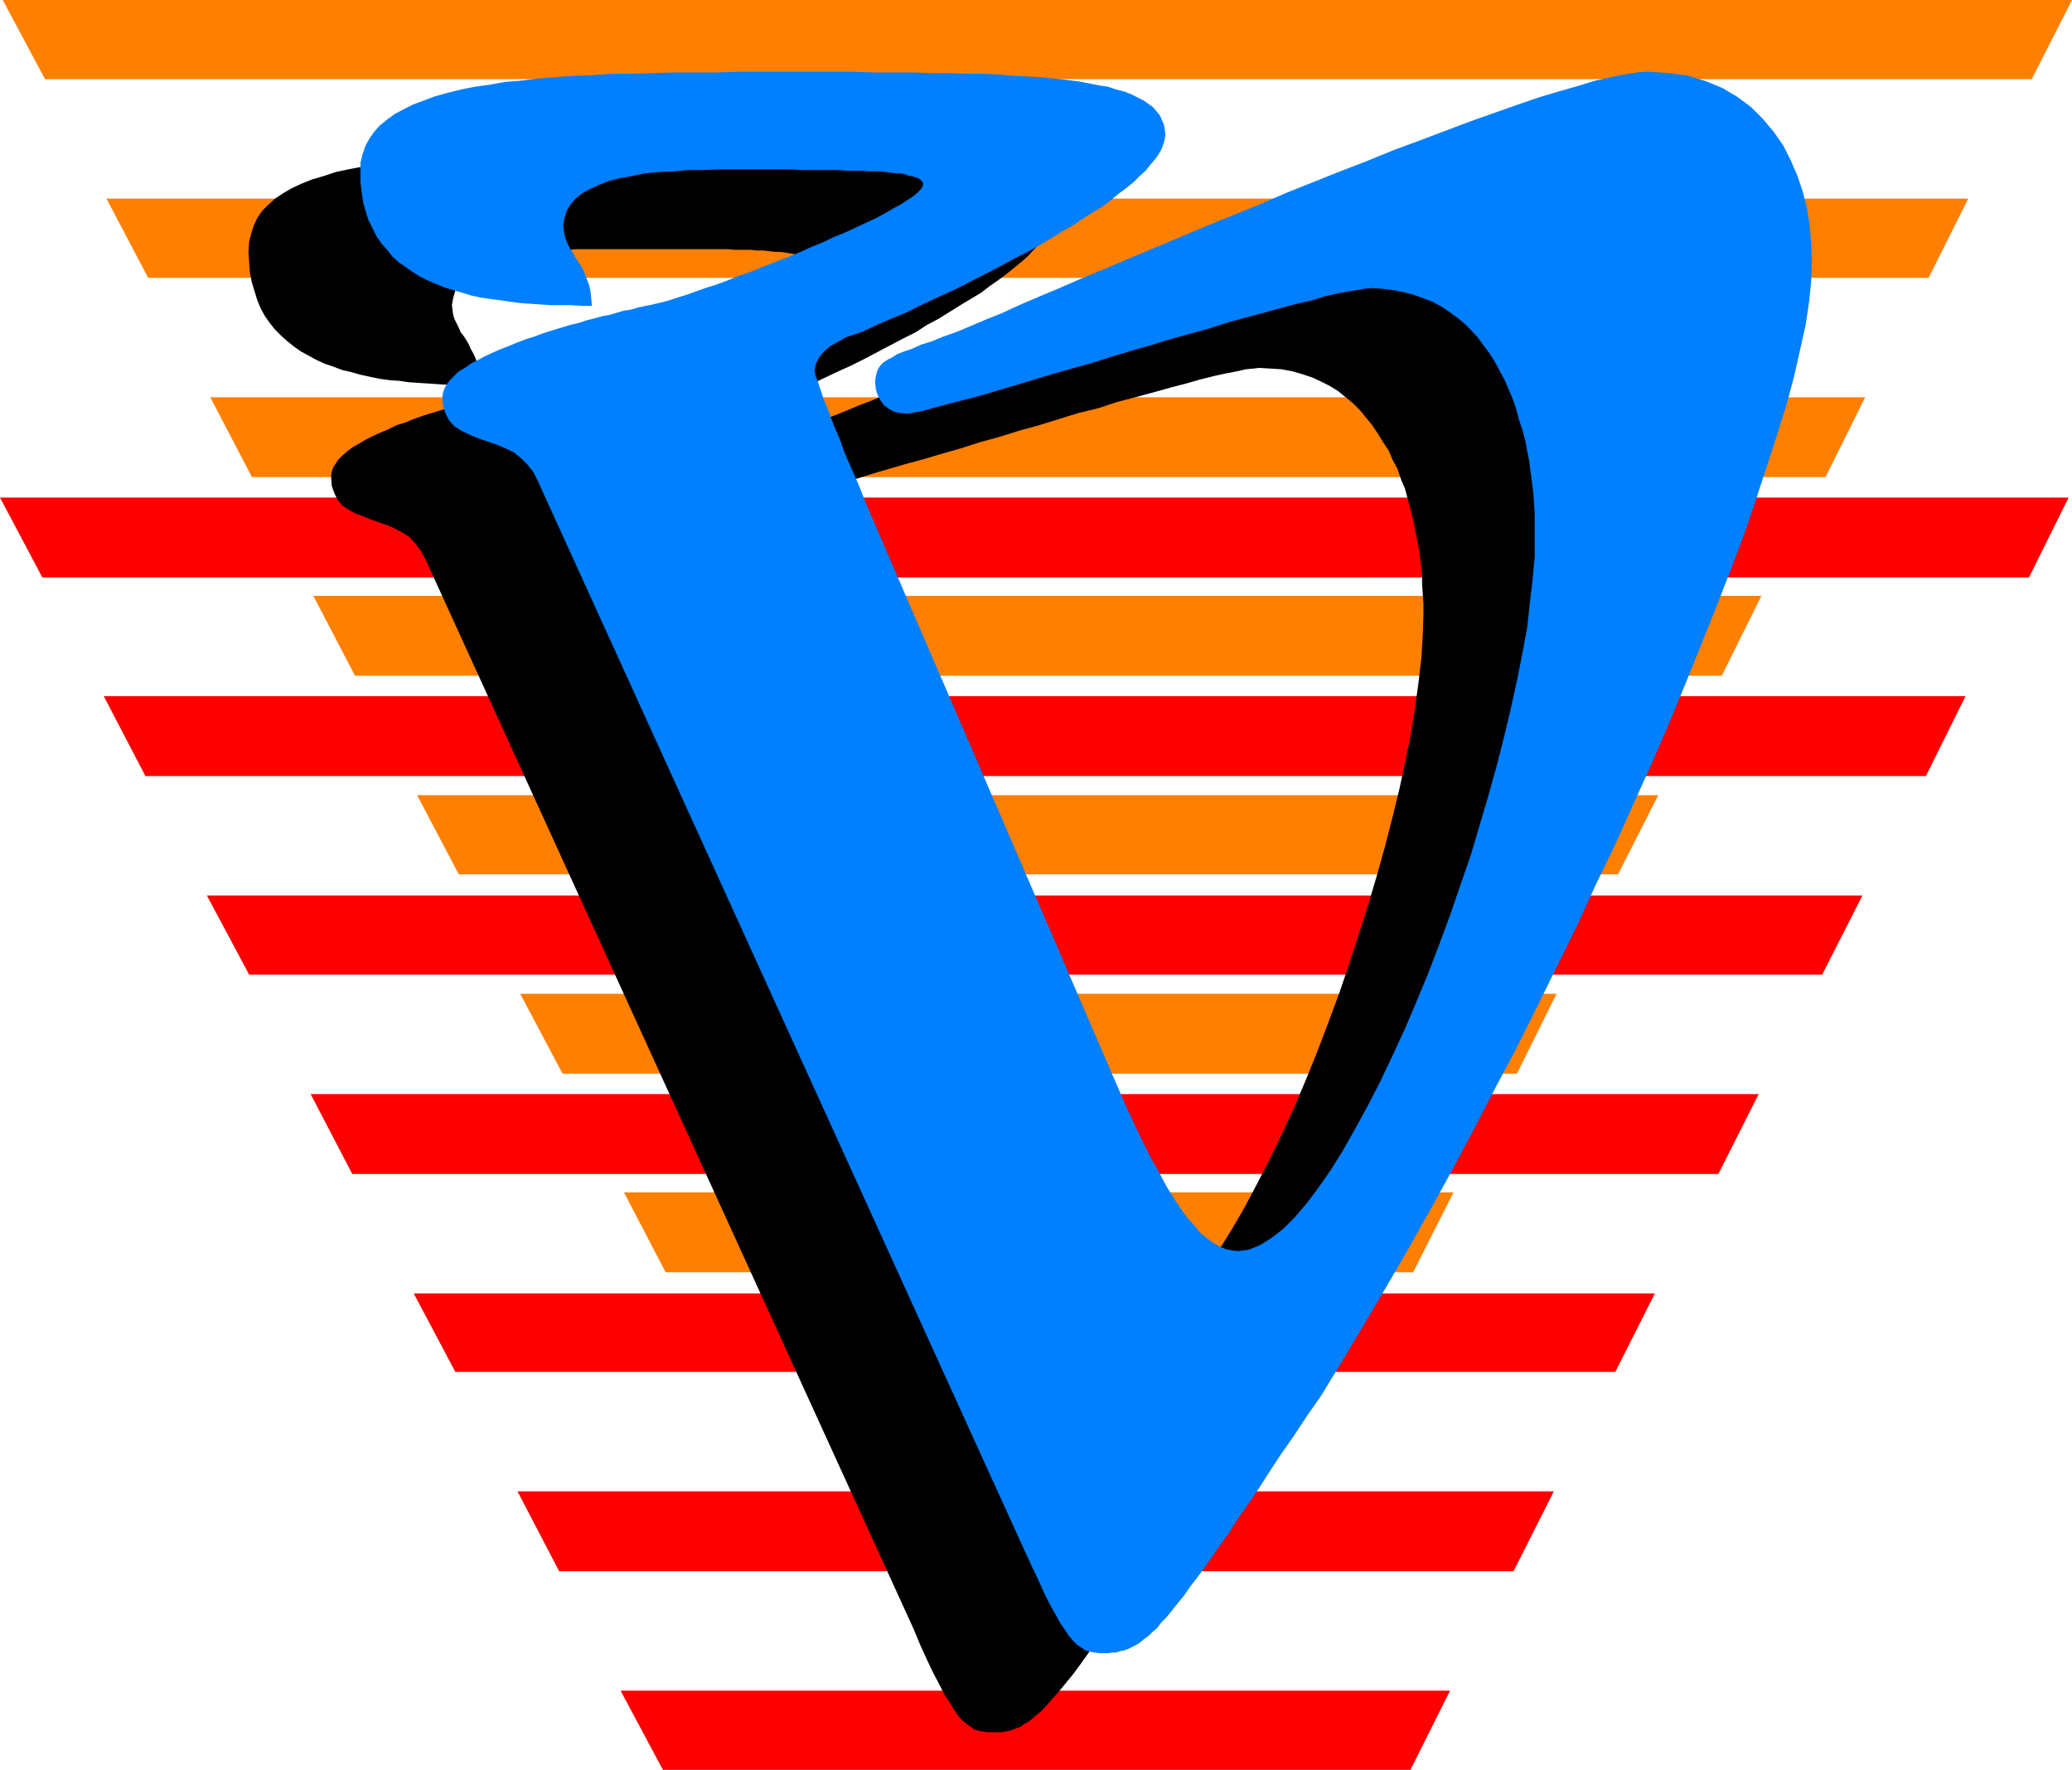 <?xml version="1.0" encoding="UTF-8" standalone="no"?>
<svg
   version="1.0"
   width="129.766mm"
   height="110.862mm"
   id="svg16"
   sodipodi:docname="Fancy V.wmf"
   xmlns:inkscape="http://www.inkscape.org/namespaces/inkscape"
   xmlns:sodipodi="http://sodipodi.sourceforge.net/DTD/sodipodi-0.dtd"
   xmlns="http://www.w3.org/2000/svg"
   xmlns:svg="http://www.w3.org/2000/svg">
  <sodipodi:namedview
     id="namedview16"
     pagecolor="#ffffff"
     bordercolor="#000000"
     borderopacity="0.25"
     inkscape:showpageshadow="2"
     inkscape:pageopacity="0.0"
     inkscape:pagecheckerboard="0"
     inkscape:deskcolor="#d1d1d1"
     inkscape:document-units="mm" />
  <defs
     id="defs1">
    <pattern
       id="WMFhbasepattern"
       patternUnits="userSpaceOnUse"
       width="6"
       height="6"
       x="0"
       y="0" />
  </defs>
  <path
     style="fill:#ff0000;fill-opacity:1;fill-rule:evenodd;stroke:none"
     d="m 480.275,136.706 9.373,-18.906 H 0 l 10.019,18.906 z"
     id="path1" />
  <path
     style="fill:#ff0000;fill-opacity:1;fill-rule:evenodd;stroke:none"
     d="m 455.873,183.73 9.373,-18.906 H 24.563 l 9.858,18.906 z"
     id="path2" />
  <path
     style="fill:#ff0000;fill-opacity:1;fill-rule:evenodd;stroke:none"
     d="m 431.31,230.753 9.534,-18.745 H 48.965 l 10.019,18.745 z"
     id="path3" />
  <path
     style="fill:#ff0000;fill-opacity:1;fill-rule:evenodd;stroke:none"
     d="m 406.747,277.937 9.534,-18.906 H 73.528 l 9.858,18.906 z"
     id="path4" />
  <path
     style="fill:#ff0000;fill-opacity:1;fill-rule:evenodd;stroke:none"
     d="m 382.345,324.799 9.373,-18.583 H 97.929 l 9.858,18.583 z"
     id="path5" />
  <path
     style="fill:#ff0000;fill-opacity:1;fill-rule:evenodd;stroke:none"
     d="m 358.267,371.984 9.534,-18.906 H 122.493 l 9.858,18.906 z"
     id="path6" />
  <path
     style="fill:#ff0000;fill-opacity:1;fill-rule:evenodd;stroke:none"
     d="m 333.865,419.007 9.373,-18.745 H 146.894 l 10.019,18.745 z"
     id="path7" />
  <path
     style="fill:#ff7f00;fill-opacity:1;fill-rule:evenodd;stroke:none"
     d="M 480.921,18.745 490.455,0 H 0.646 L 10.666,18.745 Z"
     id="path8" />
  <path
     style="fill:#ff7f00;fill-opacity:1;fill-rule:evenodd;stroke:none"
     d="m 456.519,65.768 9.373,-18.745 H 25.21 l 9.858,18.745 z"
     id="path9" />
  <path
     style="fill:#ff7f00;fill-opacity:1;fill-rule:evenodd;stroke:none"
     d="M 432.118,112.952 441.491,94.046 H 49.773 l 9.858,18.906 z"
     id="path10" />
  <path
     style="fill:#ff7f00;fill-opacity:1;fill-rule:evenodd;stroke:none"
     d="m 407.555,159.976 9.373,-18.906 H 74.174 l 9.858,18.906 z"
     id="path11" />
  <path
     style="fill:#ff7f00;fill-opacity:1;fill-rule:evenodd;stroke:none"
     d="m 382.992,206.999 9.534,-18.745 H 98.737 l 9.858,18.745 z"
     id="path12" />
  <path
     style="fill:#ff7f00;fill-opacity:1;fill-rule:evenodd;stroke:none"
     d="m 359.075,254.183 9.373,-18.906 H 123.139 l 10.019,18.906 z"
     id="path13" />
  <path
     style="fill:#ff7f00;fill-opacity:1;fill-rule:evenodd;stroke:none"
     d="m 334.512,301.207 9.534,-18.906 H 147.702 l 9.858,18.906 z"
     id="path14" />
  <path
     style="fill:#000000;fill-opacity:1;fill-rule:evenodd;stroke:none"
     d="m 240.137,280.684 2.101,4.363 1.939,4.201 1.939,3.717 1.939,3.393 1.616,3.07 1.778,2.909 1.616,2.424 1.616,2.262 1.454,1.939 1.616,1.616 1.454,1.454 1.616,0.97 1.454,0.808 1.454,0.646 1.616,0.323 1.454,0.162 2.424,-0.323 2.586,-0.97 2.747,-1.616 2.747,-2.262 2.747,-2.909 2.909,-3.232 2.909,-3.717 2.909,-4.363 2.909,-4.686 2.909,-5.009 2.909,-5.494 2.909,-5.656 2.909,-5.979 2.909,-6.302 2.747,-6.464 2.747,-6.787 2.586,-6.787 2.586,-6.948 2.424,-7.11 2.262,-6.948 2.262,-7.11 2.101,-7.11 1.939,-6.948 1.778,-6.948 1.616,-6.625 1.454,-6.787 1.293,-6.464 0.97,-6.14 0.808,-5.979 0.646,-5.494 0.323,-5.333 0.162,-5.009 v -2.424 l -0.162,-2.424 -0.162,-2.424 v -2.585 l -0.323,-2.424 -0.323,-2.585 -0.485,-2.585 -0.485,-2.424 -0.485,-2.424 -0.646,-2.585 -0.646,-2.424 -0.646,-2.424 -0.97,-2.262 -0.808,-2.424 -1.131,-2.101 -0.97,-2.262 -1.293,-1.939 -1.293,-2.101 -1.293,-1.939 -1.454,-1.778 -1.454,-1.778 -1.616,-1.616 -1.778,-1.454 -1.778,-1.454 -2.101,-1.293 -1.939,-0.97 -2.101,-0.97 -2.424,-0.808 -2.262,-0.646 -2.586,-0.485 -2.586,-0.162 -2.747,-0.162 -1.293,0.162 -1.778,0.162 -2.101,0.485 -2.586,0.485 -2.909,0.646 -3.232,0.808 -3.394,0.97 -3.717,0.97 -4.04,1.131 -4.202,1.131 -4.363,1.131 -4.363,1.454 -4.686,1.131 -4.686,1.454 -4.686,1.454 -4.686,1.293 -4.686,1.454 -4.686,1.293 -4.525,1.454 -4.525,1.293 -4.363,1.293 -4.202,1.131 -3.878,1.131 -3.878,1.131 -3.555,1.131 -3.07,0.808 -3.07,0.808 -2.586,0.646 -2.101,0.646 -1.939,0.323 -1.293,0.323 h -0.97 l -1.454,-0.162 -1.293,-0.485 -1.293,-0.485 -0.97,-0.97 -0.97,-0.97 -0.485,-1.293 -0.485,-1.454 -0.162,-1.454 v -0.808 -0.808 l 0.162,-0.808 0.323,-0.646 0.323,-0.646 0.485,-0.646 0.646,-0.485 0.97,-0.646 0.97,-0.646 1.293,-0.646 1.616,-0.646 1.939,-0.808 2.101,-0.808 2.424,-0.97 2.909,-0.97 3.232,-1.293 3.07,-1.293 3.394,-1.293 3.878,-1.616 4.363,-1.939 4.525,-1.939 4.848,-2.101 5.333,-2.262 5.494,-2.262 5.656,-2.424 5.979,-2.585 5.979,-2.424 6.141,-2.585 6.302,-2.585 6.464,-2.747 6.464,-2.585 6.302,-2.585 6.464,-2.585 6.302,-2.585 6.302,-2.424 6.141,-2.424 6.141,-2.262 5.818,-2.101 5.656,-1.939 5.333,-1.939 5.171,-1.778 4.848,-1.454 4.363,-1.454 4.202,-1.131 3.878,-0.97 3.232,-0.485 2.909,-0.485 2.424,-0.162 5.01,0.323 4.686,0.646 4.202,1.293 3.878,1.616 3.555,1.939 3.232,2.424 2.747,2.747 2.586,3.07 2.262,3.232 1.778,3.555 1.616,3.878 1.131,3.717 1.131,4.04 0.646,4.201 0.323,4.201 0.162,4.201 -0.162,4.363 -0.485,4.848 -0.97,5.494 -1.131,5.817 -1.616,6.302 -1.778,6.787 -2.101,7.11 -2.424,7.595 -2.586,7.756 -2.909,8.241 -3.07,8.403 -3.394,8.726 -3.555,9.049 -3.717,9.049 -3.878,9.372 -4.202,9.534 -4.202,9.534 -4.525,9.695 -4.525,9.857 -4.686,9.695 -4.686,9.857 -4.848,9.857 -5.01,9.695 -5.01,9.857 -5.01,9.534 -5.171,9.534 -5.01,9.211 -5.171,9.211 -5.171,9.049 -5.171,8.564 -5.01,8.564 -5.171,8.08 -3.232,5.009 -3.07,4.686 -3.07,4.363 -2.747,4.201 -2.586,3.878 -2.586,3.717 -2.262,3.393 -2.262,3.232 -1.939,3.07 -1.939,2.747 -1.939,2.585 -1.616,2.262 -1.616,2.262 -1.454,1.939 -1.454,1.778 -1.454,1.778 -1.293,1.454 -1.131,1.293 -1.131,1.293 -0.97,0.97 -1.131,0.97 -0.97,0.808 -0.97,0.808 -0.97,0.485 -0.808,0.646 -0.97,0.323 -0.808,0.323 -0.97,0.323 -0.97,0.162 -0.808,0.162 h -0.97 -0.97 -1.293 l -1.131,-0.162 -0.97,-0.162 -1.131,-0.323 -0.808,-0.646 -0.97,-0.646 -1.131,-0.97 -0.97,-1.131 -0.97,-1.454 -0.97,-1.616 -1.293,-1.939 -1.131,-2.262 -1.454,-2.747 -1.454,-3.07 -1.616,-3.555 -1.616,-3.878 -115.382,-252.891 -1.131,-2.101 -1.293,-1.778 -1.454,-1.616 -1.778,-1.131 -1.778,-0.97 -1.939,-0.808 -1.939,-0.646 -1.778,-0.646 -1.939,-0.808 -1.778,-0.646 -1.454,-0.808 -1.454,-0.97 -1.131,-1.293 -0.808,-1.616 -0.646,-1.778 -0.162,-2.262 0.162,-1.131 0.323,-0.97 0.646,-0.97 0.646,-0.97 0.97,-0.97 1.131,-0.97 1.293,-0.97 1.454,-0.808 1.616,-0.97 1.616,-0.808 1.778,-0.808 1.939,-0.808 1.939,-0.97 2.101,-0.646 1.939,-0.808 2.262,-0.808 2.101,-0.646 2.101,-0.646 2.101,-0.646 2.101,-0.646 2.101,-0.646 1.939,-0.485 1.939,-0.485 1.778,-0.485 1.778,-0.485 1.616,-0.485 1.454,-0.323 1.454,-0.323 1.293,-0.323 0.97,-0.323 0.97,-0.162 0.646,-0.162 0.97,-0.162 1.293,-0.162 1.454,-0.485 1.778,-0.485 1.939,-0.485 2.101,-0.808 2.101,-0.646 2.424,-0.808 2.586,-0.97 2.586,-0.97 2.747,-0.97 2.747,-0.97 2.909,-1.131 2.909,-1.131 2.909,-1.131 2.747,-1.293 2.909,-1.131 2.747,-1.131 2.747,-1.293 2.747,-1.131 2.424,-1.293 2.424,-1.131 2.262,-1.131 2.101,-1.131 1.939,-0.97 1.778,-1.131 1.616,-0.808 1.293,-0.97 0.97,-0.808 0.808,-0.808 0.485,-0.646 0.162,-0.485 -0.162,-0.323 V 61.89 l -0.162,-0.323 -0.485,-0.323 -0.323,-0.162 -0.485,-0.323 -0.485,-0.162 -0.646,-0.162 -0.808,-0.162 -0.808,-0.162 -0.97,-0.162 -0.97,-0.162 -1.131,-0.162 h -1.293 l -1.293,-0.162 -1.454,-0.162 h -1.454 l -1.616,-0.162 h -1.778 -1.778 l -1.939,-0.162 h -2.101 -2.101 -2.101 -2.424 -2.424 -2.586 -2.586 -2.747 -2.909 -3.07 -3.07 -3.717 -3.717 l -3.555,0.323 -3.394,0.323 -3.232,0.323 -3.07,0.485 -2.909,0.646 -2.586,0.646 -2.424,0.808 -2.101,0.97 -1.778,1.131 -1.616,1.293 -1.293,1.293 -0.808,1.616 -0.485,1.616 -0.323,1.778 0.162,1.293 0.162,1.131 0.323,0.97 0.485,0.97 0.485,0.97 0.485,1.131 0.646,0.808 0.646,0.97 0.646,1.131 0.485,1.131 0.646,1.131 0.485,1.131 0.485,1.454 0.323,1.454 0.162,1.454 v 1.778 h -2.262 -2.424 -2.424 l -2.424,-0.162 -2.424,-0.162 -2.424,-0.162 -2.424,-0.162 -2.262,-0.323 -2.262,-0.162 -2.424,-0.323 -2.262,-0.485 -2.262,-0.485 -2.262,-0.646 -2.101,-0.485 -2.101,-0.808 -1.939,-0.646 -2.101,-0.97 -1.778,-0.97 -1.778,-0.97 -1.616,-1.131 -1.616,-1.293 -1.454,-1.293 -1.454,-1.454 -1.293,-1.616 -1.131,-1.616 -0.97,-1.778 -0.808,-1.939 -0.646,-2.101 -0.646,-2.101 -0.485,-2.424 -0.162,-2.424 -0.162,-2.585 0.162,-2.262 0.485,-1.939 0.646,-1.939 0.808,-1.778 1.131,-1.616 1.454,-1.454 1.616,-1.454 1.939,-1.293 1.939,-1.131 2.424,-1.131 2.424,-0.97 2.747,-0.808 2.909,-0.97 3.07,-0.646 3.394,-0.646 3.394,-0.646 3.717,-0.485 3.717,-0.485 4.04,-0.323 4.202,-0.323 4.202,-0.323 4.525,-0.323 4.525,-0.162 4.686,-0.162 5.01,-0.162 h 4.848 l 5.171,-0.162 h 5.171 5.333 5.333 5.494 5.656 5.333 5.171 4.848 4.848 l 4.525,0.162 h 4.525 l 4.202,0.162 h 4.04 l 3.878,0.162 3.878,0.162 3.555,0.162 3.232,0.323 3.232,0.162 3.07,0.323 2.909,0.323 2.586,0.323 2.586,0.323 2.262,0.485 2.262,0.485 1.939,0.485 1.939,0.646 1.616,0.646 1.616,0.646 1.293,0.808 1.131,0.808 1.131,0.808 0.808,0.808 0.646,1.131 0.646,0.97 0.485,1.131 0.162,1.131 v 1.293 1.131 l -0.323,1.131 -0.485,1.131 -0.646,1.293 -0.97,1.131 -0.97,1.293 -1.293,1.293 -1.293,1.454 -1.454,1.293 -1.778,1.454 -1.778,1.454 -1.939,1.454 -2.101,1.454 -2.101,1.616 -2.424,1.454 -2.424,1.454 -2.586,1.616 -2.586,1.616 -2.747,1.454 -2.747,1.778 -2.909,1.454 -3.07,1.616 -3.07,1.616 -3.07,1.616 -3.232,1.616 -3.232,1.454 -3.394,1.616 -3.394,1.616 -3.394,1.454 -3.394,1.454 -3.394,1.616 -3.394,1.454 -2.101,0.646 -1.778,0.808 -1.939,0.97 -1.778,1.131 -1.454,1.131 -1.131,1.454 -0.808,1.454 -0.323,1.616 v 0.323 0.323 l 0.162,0.485 0.323,0.808 0.162,0.808 0.485,1.131 0.485,1.293 0.485,1.616 0.646,1.778 0.97,2.262 0.97,2.424 1.131,2.909 1.293,3.393 1.616,3.555 1.616,4.201 1.939,4.525 z"
     id="path15" />
  <path
     style="fill:#007fff;fill-opacity:1;fill-rule:evenodd;stroke:none"
     d="m 266.478,261.778 2.101,4.525 1.939,4.04 1.939,3.878 1.939,3.393 1.616,3.07 1.778,2.909 1.616,2.424 1.616,2.262 1.616,1.778 1.454,1.778 1.616,1.293 1.454,1.131 1.454,0.808 1.454,0.646 1.616,0.323 1.454,0.162 2.424,-0.323 2.747,-1.131 2.586,-1.616 2.747,-2.101 2.909,-2.909 2.747,-3.232 2.909,-3.878 2.909,-4.201 2.909,-4.686 2.909,-5.171 2.909,-5.333 2.909,-5.656 2.909,-6.14 2.909,-6.302 2.747,-6.464 2.747,-6.625 2.586,-6.787 2.586,-6.948 2.424,-7.11 2.424,-6.948 2.101,-7.11 2.101,-7.11 1.939,-6.948 1.778,-6.948 1.616,-6.787 1.454,-6.625 1.293,-6.464 1.131,-6.14 0.646,-5.979 0.646,-5.494 0.485,-5.333 v -5.009 -2.424 -2.424 l -0.162,-2.585 -0.162,-2.424 -0.323,-2.585 -0.323,-2.424 -0.323,-2.585 -0.485,-2.424 -0.485,-2.585 -0.646,-2.424 -0.808,-2.424 -0.646,-2.424 -0.808,-2.424 -0.97,-2.262 -0.97,-2.262 -1.131,-2.101 -1.131,-2.101 -1.293,-2.101 -1.454,-1.939 -1.293,-1.778 -1.616,-1.778 -1.616,-1.616 -1.778,-1.454 -1.778,-1.293 -1.939,-1.293 -2.101,-1.131 -2.101,-0.808 -2.262,-0.808 -2.424,-0.646 -2.586,-0.485 -2.586,-0.323 -2.586,-0.162 -1.454,0.162 -1.778,0.323 -2.101,0.323 -2.586,0.485 -2.909,0.646 -3.07,0.97 -3.555,0.808 -3.717,0.97 -4.04,1.131 -4.202,1.131 -4.202,1.131 -4.525,1.454 -4.686,1.293 -4.686,1.293 -4.686,1.454 -4.525,1.293 -4.848,1.454 -4.525,1.454 -4.686,1.293 -4.525,1.293 -4.363,1.293 -4.202,1.293 -3.878,1.131 -3.717,1.131 -3.555,0.97 -3.232,0.808 -3.07,0.808 -2.424,0.646 -2.262,0.646 -1.778,0.323 -1.454,0.323 h -0.808 l -1.616,-0.162 -1.293,-0.323 -1.131,-0.646 -1.131,-0.808 -0.808,-1.131 -0.646,-1.131 -0.485,-1.454 -0.162,-1.454 v -0.97 l 0.162,-0.808 0.162,-0.646 0.162,-0.646 0.323,-0.646 0.485,-0.646 0.646,-0.646 0.97,-0.646 0.97,-0.485 1.293,-0.808 1.616,-0.646 1.939,-0.646 2.101,-0.97 2.586,-0.808 2.747,-1.131 3.232,-1.131 3.07,-1.293 3.394,-1.454 4.04,-1.616 4.202,-1.939 4.525,-1.939 5.01,-2.101 5.171,-2.262 5.494,-2.262 5.656,-2.424 5.818,-2.424 6.141,-2.585 6.141,-2.585 6.302,-2.585 6.464,-2.585 6.302,-2.747 6.464,-2.585 6.464,-2.585 6.302,-2.424 6.302,-2.585 6.141,-2.262 5.979,-2.262 5.979,-2.262 5.494,-1.939 5.494,-1.939 5.171,-1.778 4.848,-1.454 4.525,-1.293 4.202,-1.293 3.717,-0.808 3.232,-0.646 2.909,-0.485 2.424,-0.162 5.01,0.323 4.686,0.646 4.202,1.293 3.878,1.616 3.555,2.101 3.232,2.424 2.747,2.747 2.586,3.07 2.262,3.232 1.778,3.555 1.616,3.717 1.293,3.878 0.97,4.04 0.646,4.04 0.323,4.201 0.162,4.201 -0.162,4.363 -0.485,4.848 -0.808,5.494 -1.293,5.817 -1.454,6.464 -1.778,6.625 -2.262,7.272 -2.424,7.433 -2.586,7.918 -2.747,8.08 -3.232,8.564 -3.394,8.726 -3.555,8.888 -3.717,9.211 -3.878,9.372 -4.04,9.372 -4.363,9.695 -4.363,9.695 -4.686,9.695 -4.525,9.857 -4.848,9.857 -4.848,9.857 -4.848,9.695 -5.171,9.695 -5.01,9.695 -5.01,9.372 -5.171,9.372 -5.171,9.211 -5.171,8.888 -5.171,8.726 -5.01,8.403 -5.01,8.241 -3.394,4.848 -3.07,4.686 -3.07,4.363 -2.747,4.201 -2.586,4.04 -2.424,3.555 -2.424,3.393 -2.101,3.393 -2.101,2.909 -1.939,2.747 -1.778,2.585 -1.778,2.424 -1.616,2.101 -1.454,2.101 -1.454,1.778 -1.293,1.616 -1.293,1.616 -1.293,1.293 -0.97,1.293 -1.131,0.97 -0.97,0.97 -1.131,0.808 -0.97,0.808 -0.808,0.485 -0.97,0.485 -0.97,0.485 -0.97,0.323 -0.808,0.162 -0.97,0.323 h -0.808 l -0.97,0.162 h -1.131 -1.131 l -1.131,-0.162 -0.97,-0.162 -1.131,-0.323 -0.97,-0.646 -0.97,-0.646 -0.97,-0.97 -0.97,-1.131 -0.97,-1.454 -1.131,-1.616 -1.131,-2.101 -1.293,-2.262 -1.293,-2.585 -1.454,-3.232 -1.616,-3.393 -1.778,-3.878 -115.059,-252.891 -1.131,-2.262 -1.454,-1.778 -1.454,-1.454 -1.616,-1.293 -1.939,-0.97 -1.939,-0.808 -1.778,-0.646 -1.939,-0.646 -1.778,-0.646 -1.778,-0.808 -1.616,-0.808 -1.454,-0.97 -1.131,-1.293 -0.808,-1.454 -0.646,-1.939 -0.162,-2.262 0.162,-0.97 0.323,-0.97 0.646,-1.131 0.808,-0.97 0.808,-0.808 1.131,-1.131 1.454,-0.808 1.293,-0.97 1.616,-0.808 1.778,-0.97 1.778,-0.808 1.778,-0.808 2.101,-0.808 1.939,-0.808 2.101,-0.808 2.101,-0.646 2.101,-0.808 2.101,-0.646 2.101,-0.646 2.101,-0.646 2.101,-0.485 1.939,-0.646 1.939,-0.485 1.778,-0.485 1.778,-0.323 1.616,-0.485 1.616,-0.485 1.293,-0.162 1.293,-0.323 0.97,-0.323 0.97,-0.162 0.646,-0.162 0.97,-0.162 1.293,-0.323 1.454,-0.323 1.778,-0.485 1.939,-0.646 2.101,-0.646 2.262,-0.808 2.262,-0.808 2.586,-0.808 2.586,-0.97 2.747,-1.131 2.909,-0.97 2.747,-1.131 2.909,-1.131 2.909,-1.131 2.747,-1.131 2.909,-1.293 2.747,-1.131 2.747,-1.293 2.747,-1.131 2.424,-1.131 2.424,-1.131 2.424,-1.131 2.101,-1.131 1.939,-1.131 1.778,-0.97 1.454,-0.97 1.293,-0.808 0.97,-0.808 0.808,-0.808 0.485,-0.646 0.162,-0.646 v -0.323 l -0.162,-0.323 -0.162,-0.162 -0.323,-0.323 -0.485,-0.323 -0.485,-0.162 -0.485,-0.162 -0.646,-0.162 -0.808,-0.162 -0.808,-0.323 -0.97,-0.162 h -0.97 l -1.131,-0.162 -1.293,-0.162 -1.293,-0.162 h -1.454 -1.454 l -1.616,-0.162 h -1.778 -1.778 l -1.939,-0.162 h -1.939 -2.262 -2.262 -2.262 l -2.424,-0.162 h -2.586 -2.747 -2.747 -2.909 -2.909 -3.07 l -3.878,0.162 h -3.555 l -3.555,0.323 -3.394,0.162 -3.394,0.323 -3.07,0.646 -2.747,0.485 -2.586,0.646 -2.424,0.97 -2.101,0.97 -1.778,0.97 -1.616,1.293 -1.131,1.293 -0.97,1.616 -0.485,1.616 -0.323,1.778 0.162,1.293 0.162,1.131 0.323,0.97 0.485,1.131 0.485,0.97 0.646,0.97 0.485,0.97 0.646,0.97 0.646,0.97 0.646,1.131 0.485,1.131 0.485,1.293 0.485,1.293 0.323,1.454 0.162,1.616 0.162,1.778 h -2.424 l -2.424,-0.162 h -2.424 -2.424 l -2.262,-0.162 -2.424,-0.162 -2.424,-0.162 -2.424,-0.323 -2.262,-0.323 -2.424,-0.323 -2.262,-0.323 -2.262,-0.485 -2.101,-0.646 -2.262,-0.646 -2.101,-0.646 -1.939,-0.808 -1.939,-0.808 -1.939,-0.97 -1.778,-1.131 -1.616,-1.131 -1.616,-1.131 -1.454,-1.293 -1.293,-1.616 -1.293,-1.454 -1.131,-1.616 -0.97,-1.939 -0.97,-1.939 -0.646,-1.939 -0.646,-2.262 -0.323,-2.262 -0.323,-2.424 v -2.747 -2.101 l 0.485,-1.939 0.646,-1.939 0.97,-1.778 1.131,-1.616 1.293,-1.454 1.778,-1.454 1.778,-1.293 2.101,-1.131 2.262,-1.131 2.586,-0.97 2.586,-0.97 2.909,-0.808 3.232,-0.808 3.232,-0.646 3.555,-0.485 3.555,-0.646 3.878,-0.323 3.878,-0.485 4.202,-0.323 4.202,-0.323 4.525,-0.162 4.686,-0.323 h 4.686 l 4.848,-0.162 5.01,-0.162 h 5.01 5.171 l 5.333,-0.162 h 5.333 5.494 5.656 5.333 5.171 l 5.01,0.162 h 4.686 4.686 l 4.363,0.162 h 4.202 l 4.04,0.162 h 4.04 l 3.555,0.162 3.555,0.323 3.394,0.162 3.232,0.162 3.07,0.323 2.909,0.323 2.586,0.323 2.586,0.485 2.424,0.485 2.101,0.323 1.939,0.646 1.939,0.485 1.616,0.646 1.616,0.808 1.293,0.646 1.131,0.808 1.131,0.808 0.808,0.97 0.808,0.97 0.485,1.131 0.485,1.131 0.162,1.131 0.162,1.131 -0.162,1.131 -0.323,1.131 -0.485,1.293 -0.646,1.131 -0.808,1.131 -1.131,1.293 -1.131,1.454 -1.454,1.293 -1.454,1.454 -1.778,1.454 -1.778,1.293 -1.939,1.616 -1.939,1.454 -2.424,1.454 -2.262,1.454 -2.424,1.616 -2.586,1.454 -2.586,1.616 -2.747,1.616 -2.909,1.616 -2.909,1.454 -2.909,1.616 -3.07,1.616 -3.232,1.616 -3.07,1.616 -3.394,1.616 -3.232,1.454 -3.394,1.616 -3.232,1.616 -3.555,1.454 -3.394,1.454 -3.394,1.616 -1.939,0.646 -1.939,0.646 -1.939,1.131 -1.778,0.97 -1.454,1.293 -1.131,1.293 -0.808,1.616 -0.323,1.616 v 0.162 l 0.162,0.485 v 0.485 l 0.323,0.646 0.323,0.808 0.323,1.131 0.485,1.293 0.485,1.616 0.808,1.939 0.808,2.101 0.97,2.585 1.293,2.909 1.131,3.232 1.616,3.717 1.778,4.04 1.778,4.525 z"
     id="path16" />
</svg>

